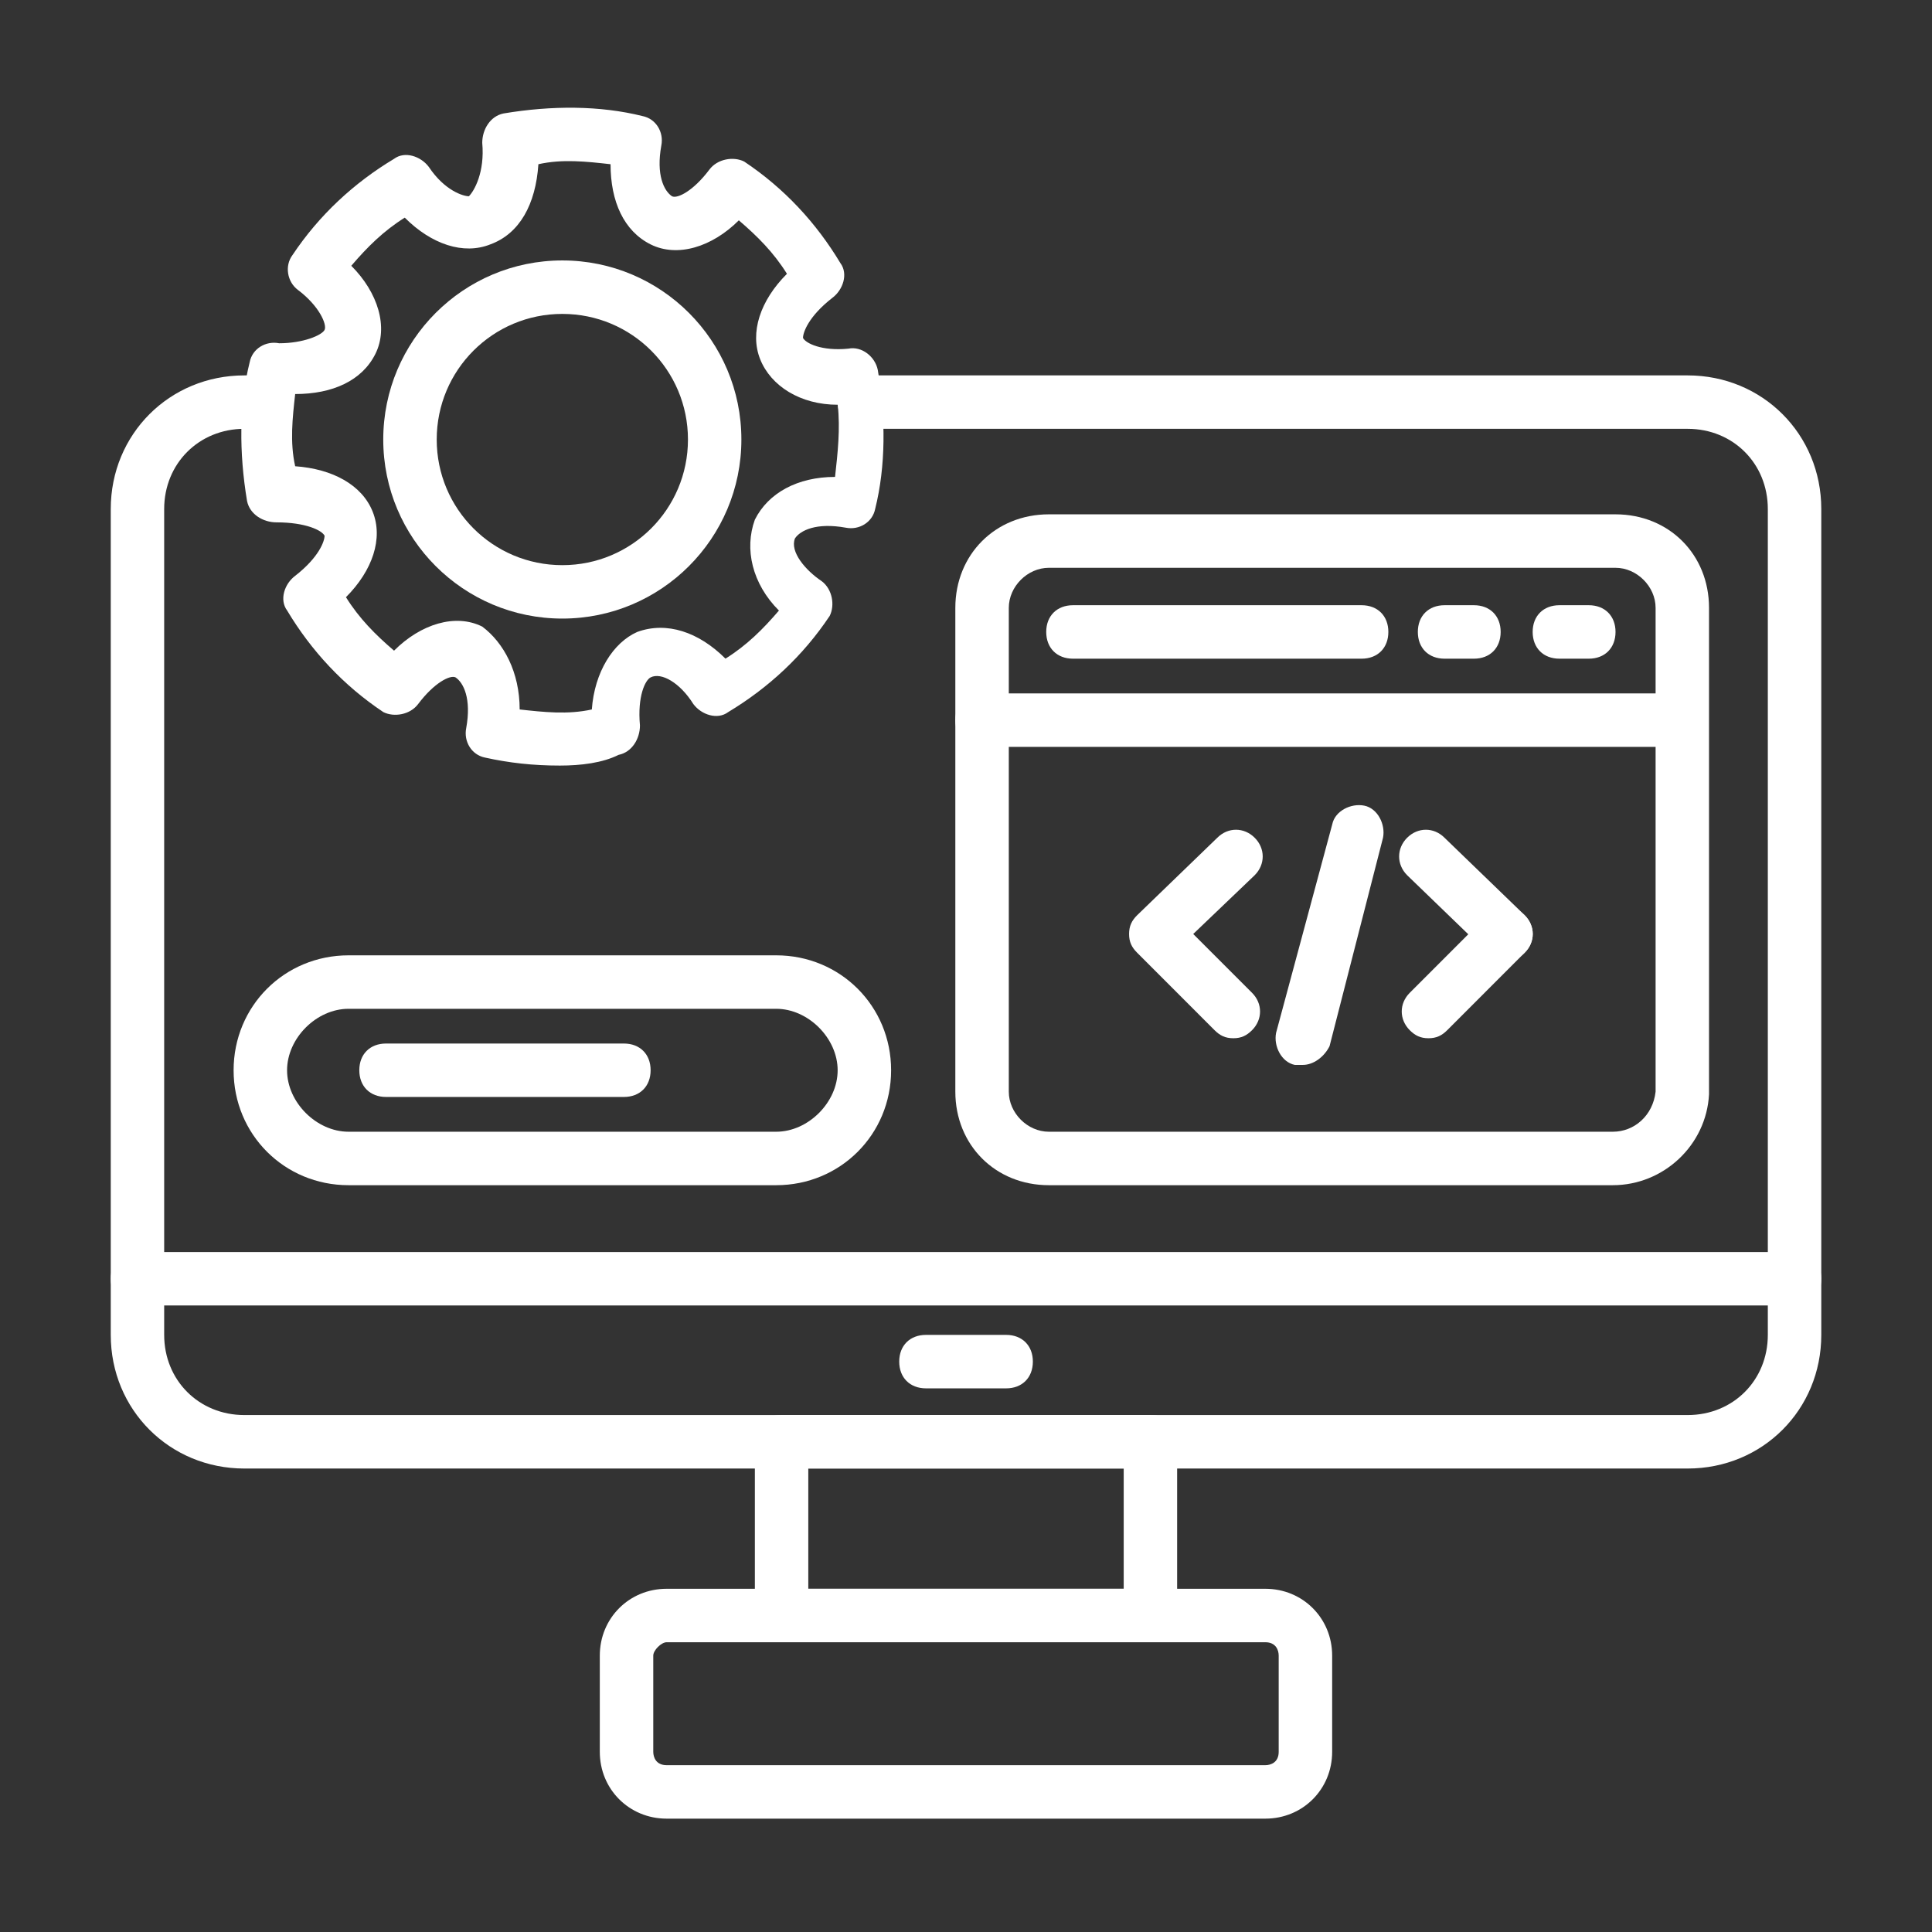 <svg width="46" height="46" viewBox="0 0 46 46" fill="none" xmlns="http://www.w3.org/2000/svg">
<rect x="0" y="0" width="46" height="46" fill="#333333" stroke="none"/>
<g clip-path="url(#clip0_393_2764)">
<g clip-path="url(#clip1_393_2764)">
<mask id="mask0_393_2764" style="mask-type:luminance" maskUnits="userSpaceOnUse" x="2" y="2" width="42" height="42">
<path d="M44 2H2V44H44V2Z" fill="white"/>
</mask>
<g mask="url(#mask0_393_2764)">
<path d="M40.182 34.965H5.819C4.037 34.965 2.637 33.565 2.637 31.783V12.119C2.637 10.338 4.037 8.938 5.819 8.938H6.073C6.455 8.938 6.709 9.192 6.709 9.574C6.709 9.956 6.455 10.21 6.073 10.21H5.819C4.737 10.21 3.909 11.037 3.909 12.119V31.783C3.909 32.865 4.737 33.692 5.819 33.692H40.182C41.264 33.692 42.091 32.865 42.091 31.783V12.119C42.091 11.037 41.264 10.21 40.182 10.21H20.582C20.2 10.21 19.946 9.956 19.946 9.574C19.946 9.192 20.2 8.938 20.582 8.938H40.182C41.964 8.938 43.364 10.338 43.364 12.119V31.783C43.364 33.565 41.964 34.965 40.182 34.965Z" fill="white"/>
<path d="M42.728 31.083H3.273C2.891 31.083 2.637 30.829 2.637 30.447C2.637 30.065 2.891 29.811 3.273 29.811H42.728C43.109 29.811 43.364 30.065 43.364 30.447C43.364 30.829 43.109 31.083 42.728 31.083Z" fill="white"/>
<path d="M27.391 39.1H18.609C18.227 39.1 17.973 38.846 17.973 38.464V34.328C17.973 33.946 18.227 33.691 18.609 33.691H27.391C27.773 33.691 28.027 33.946 28.027 34.328V38.464C28.027 38.846 27.773 39.1 27.391 39.1ZM19.245 37.828H26.755V34.964H19.245V37.828Z" fill="white"/>
<path d="M30.127 43.301H15.872C14.981 43.301 14.281 42.601 14.281 41.71V39.419C14.281 38.528 14.981 37.828 15.872 37.828H30.127C31.018 37.828 31.718 38.528 31.718 39.419V41.71C31.718 42.601 31.018 43.301 30.127 43.301ZM15.872 39.101C15.745 39.101 15.554 39.292 15.554 39.419V41.71C15.554 41.837 15.618 42.028 15.872 42.028H30.127C30.254 42.028 30.445 41.965 30.445 41.71V39.419C30.445 39.292 30.381 39.101 30.127 39.101H15.872Z" fill="white"/>
<path d="M23.956 33.056H22.047C21.665 33.056 21.41 32.801 21.41 32.419C21.41 32.038 21.665 31.783 22.047 31.783H23.956C24.337 31.783 24.592 32.038 24.592 32.419C24.592 32.801 24.337 33.056 23.956 33.056Z" fill="white"/>
<path d="M13.328 18.228C12.691 18.228 12.118 18.164 11.546 18.037C11.228 17.973 11.037 17.655 11.1 17.337C11.228 16.637 11.037 16.255 10.846 16.128C10.719 16.064 10.337 16.255 9.955 16.764C9.764 17.019 9.382 17.082 9.128 16.955C8.173 16.319 7.409 15.492 6.837 14.537C6.646 14.282 6.773 13.9 7.028 13.71C7.6 13.264 7.728 12.882 7.728 12.755C7.664 12.628 7.282 12.437 6.582 12.437C6.264 12.437 5.946 12.246 5.882 11.928C5.691 10.782 5.691 9.637 5.946 8.619C6.009 8.301 6.328 8.11 6.646 8.173C7.219 8.173 7.664 7.982 7.728 7.855C7.791 7.728 7.6 7.282 7.091 6.901C6.837 6.71 6.773 6.328 6.964 6.073C7.6 5.119 8.428 4.355 9.382 3.782C9.637 3.591 10.018 3.719 10.209 3.973C10.591 4.546 11.037 4.673 11.164 4.673C11.291 4.546 11.546 4.101 11.482 3.401C11.482 3.082 11.673 2.764 11.991 2.701C13.137 2.51 14.282 2.51 15.3 2.764C15.618 2.828 15.809 3.146 15.746 3.464C15.618 4.164 15.809 4.546 16 4.673C16.128 4.737 16.509 4.546 16.891 4.037C17.082 3.782 17.464 3.719 17.718 3.846C18.673 4.482 19.437 5.31 20.009 6.264C20.2 6.519 20.073 6.901 19.819 7.091C19.246 7.537 19.119 7.919 19.119 8.046C19.182 8.173 19.564 8.364 20.2 8.301C20.518 8.237 20.837 8.491 20.9 8.81C21.091 9.955 21.091 11.101 20.837 12.119C20.773 12.437 20.455 12.628 20.137 12.564C19.437 12.437 19.055 12.628 18.928 12.819C18.8 13.137 19.182 13.582 19.564 13.837C19.819 14.028 19.882 14.41 19.755 14.664C19.119 15.619 18.291 16.382 17.337 16.955C17.082 17.146 16.7 17.019 16.509 16.764C16.191 16.255 15.746 16 15.491 16.128C15.364 16.192 15.173 16.573 15.237 17.273C15.237 17.591 15.046 17.91 14.728 17.973C14.346 18.164 13.837 18.228 13.328 18.228ZM12.373 16.892C12.946 16.955 13.518 17.019 14.091 16.892C14.155 16 14.6 15.3 15.173 15.046C15.873 14.791 16.637 15.046 17.273 15.682C17.782 15.364 18.164 14.982 18.546 14.537C17.909 13.9 17.718 13.073 17.973 12.373C18.291 11.737 18.991 11.355 19.882 11.355C19.946 10.782 20.009 10.21 19.946 9.637C19.055 9.637 18.355 9.191 18.1 8.555C17.846 7.919 18.1 7.155 18.737 6.519C18.419 6.01 18.037 5.628 17.591 5.246C16.955 5.882 16.128 6.137 15.491 5.819C14.855 5.501 14.537 4.801 14.537 3.91C13.964 3.846 13.391 3.782 12.819 3.91C12.755 4.864 12.373 5.564 11.673 5.819C11.037 6.073 10.273 5.819 9.637 5.182C9.128 5.501 8.746 5.882 8.364 6.328C9 6.964 9.255 7.791 8.937 8.428C8.619 9.064 7.919 9.382 7.028 9.382C6.964 9.955 6.9 10.528 7.028 11.101C7.919 11.164 8.619 11.546 8.873 12.182C9.128 12.819 8.873 13.582 8.237 14.219C8.555 14.728 8.937 15.11 9.382 15.492C10.018 14.855 10.846 14.601 11.482 14.919C11.991 15.3 12.373 16 12.373 16.892Z" fill="white"/>
<path d="M13.389 14.728C11.034 14.728 9.125 12.819 9.125 10.465C9.125 8.11 11.034 6.201 13.389 6.201C15.743 6.201 17.652 8.11 17.652 10.465C17.652 12.819 15.743 14.728 13.389 14.728ZM13.389 7.474C11.734 7.474 10.398 8.81 10.398 10.465C10.398 12.119 11.734 13.456 13.389 13.456C15.043 13.456 16.38 12.119 16.38 10.465C16.38 8.81 15.043 7.474 13.389 7.474Z" fill="white"/>
<path d="M38.401 28.219H24.973C23.701 28.219 22.746 27.264 22.746 25.992V14.473C22.746 13.201 23.701 12.246 24.973 12.246H38.464C39.737 12.246 40.691 13.201 40.691 14.473V26.055C40.628 27.264 39.61 28.219 38.401 28.219ZM24.973 13.519C24.464 13.519 24.019 13.964 24.019 14.473V25.992C24.019 26.501 24.464 26.946 24.973 26.946H38.401C38.91 26.946 39.355 26.564 39.419 25.992V14.473C39.419 13.964 38.973 13.519 38.464 13.519H24.973Z" fill="white"/>
<path d="M39.992 17.783H23.383C23.001 17.783 22.746 17.528 22.746 17.146C22.746 16.764 23.001 16.51 23.383 16.51H39.992C40.373 16.51 40.628 16.764 40.628 17.146C40.628 17.528 40.373 17.783 39.992 17.783Z" fill="white"/>
<path d="M32.419 15.683H25.547C25.165 15.683 24.91 15.428 24.91 15.046C24.91 14.665 25.165 14.41 25.547 14.41H32.419C32.801 14.41 33.056 14.665 33.056 15.046C33.056 15.428 32.801 15.683 32.419 15.683Z" fill="white"/>
<path d="M35.094 15.683H34.394C34.012 15.683 33.758 15.428 33.758 15.046C33.758 14.665 34.012 14.41 34.394 14.41H35.094C35.476 14.41 35.73 14.665 35.73 15.046C35.73 15.428 35.476 15.683 35.094 15.683Z" fill="white"/>
<path d="M37.829 15.683H37.129C36.747 15.683 36.492 15.428 36.492 15.046C36.492 14.665 36.747 14.41 37.129 14.41H37.829C38.21 14.41 38.465 14.665 38.465 15.046C38.465 15.428 38.21 15.683 37.829 15.683Z" fill="white"/>
<path d="M29.365 24.72C29.174 24.72 29.046 24.656 28.919 24.529L27.074 22.683C26.947 22.556 26.883 22.429 26.883 22.238C26.883 22.047 26.947 21.919 27.074 21.792L28.983 19.947C29.237 19.692 29.619 19.692 29.874 19.947C30.128 20.201 30.128 20.583 29.874 20.838L28.41 22.238L29.81 23.638C30.065 23.892 30.065 24.274 29.81 24.529C29.683 24.656 29.555 24.72 29.365 24.72Z" fill="white"/>
<path d="M34.011 24.72C33.821 24.72 33.693 24.656 33.566 24.529C33.311 24.274 33.311 23.892 33.566 23.638L35.411 21.792C35.666 21.538 36.048 21.538 36.302 21.792C36.557 22.047 36.557 22.429 36.302 22.683L34.457 24.529C34.33 24.656 34.202 24.72 34.011 24.72Z" fill="white"/>
<path d="M35.858 22.874C35.731 22.874 35.54 22.81 35.413 22.683L33.503 20.838C33.249 20.583 33.249 20.201 33.503 19.947C33.758 19.692 34.14 19.692 34.394 19.947L36.303 21.792C36.558 22.047 36.558 22.429 36.303 22.683C36.176 22.81 36.049 22.874 35.858 22.874Z" fill="white"/>
<path d="M31.02 25.355C30.956 25.355 30.892 25.355 30.829 25.355C30.511 25.291 30.32 24.909 30.383 24.591L31.72 19.628C31.783 19.309 32.165 19.118 32.483 19.182C32.801 19.246 32.992 19.628 32.929 19.946L31.656 24.909C31.529 25.164 31.274 25.355 31.02 25.355Z" fill="white"/>
<path d="M18.481 28.219H8.299C6.772 28.219 5.562 27.01 5.562 25.483C5.562 23.955 6.772 22.746 8.299 22.746H18.481C20.008 22.746 21.217 23.955 21.217 25.483C21.217 27.01 20.008 28.219 18.481 28.219ZM8.299 24.019C7.535 24.019 6.835 24.719 6.835 25.483C6.835 26.246 7.535 26.946 8.299 26.946H18.481C19.244 26.946 19.944 26.246 19.944 25.483C19.944 24.719 19.244 24.019 18.481 24.019H8.299Z" fill="white"/>
<path d="M14.855 26.118H9.191C8.809 26.118 8.555 25.864 8.555 25.482C8.555 25.1 8.809 24.846 9.191 24.846H14.855C15.236 24.846 15.491 25.1 15.491 25.482C15.491 25.864 15.236 26.118 14.855 26.118Z" fill="white"/>
</g>
</g>
</g>
<defs>
<clipPath id="clip0_393_2764">
<rect width="46" height="46" fill="white"/>
</clipPath>
<clipPath id="clip1_393_2764">
<rect width="46" height="46" fill="white"/>
</clipPath>
</defs>
</svg>
